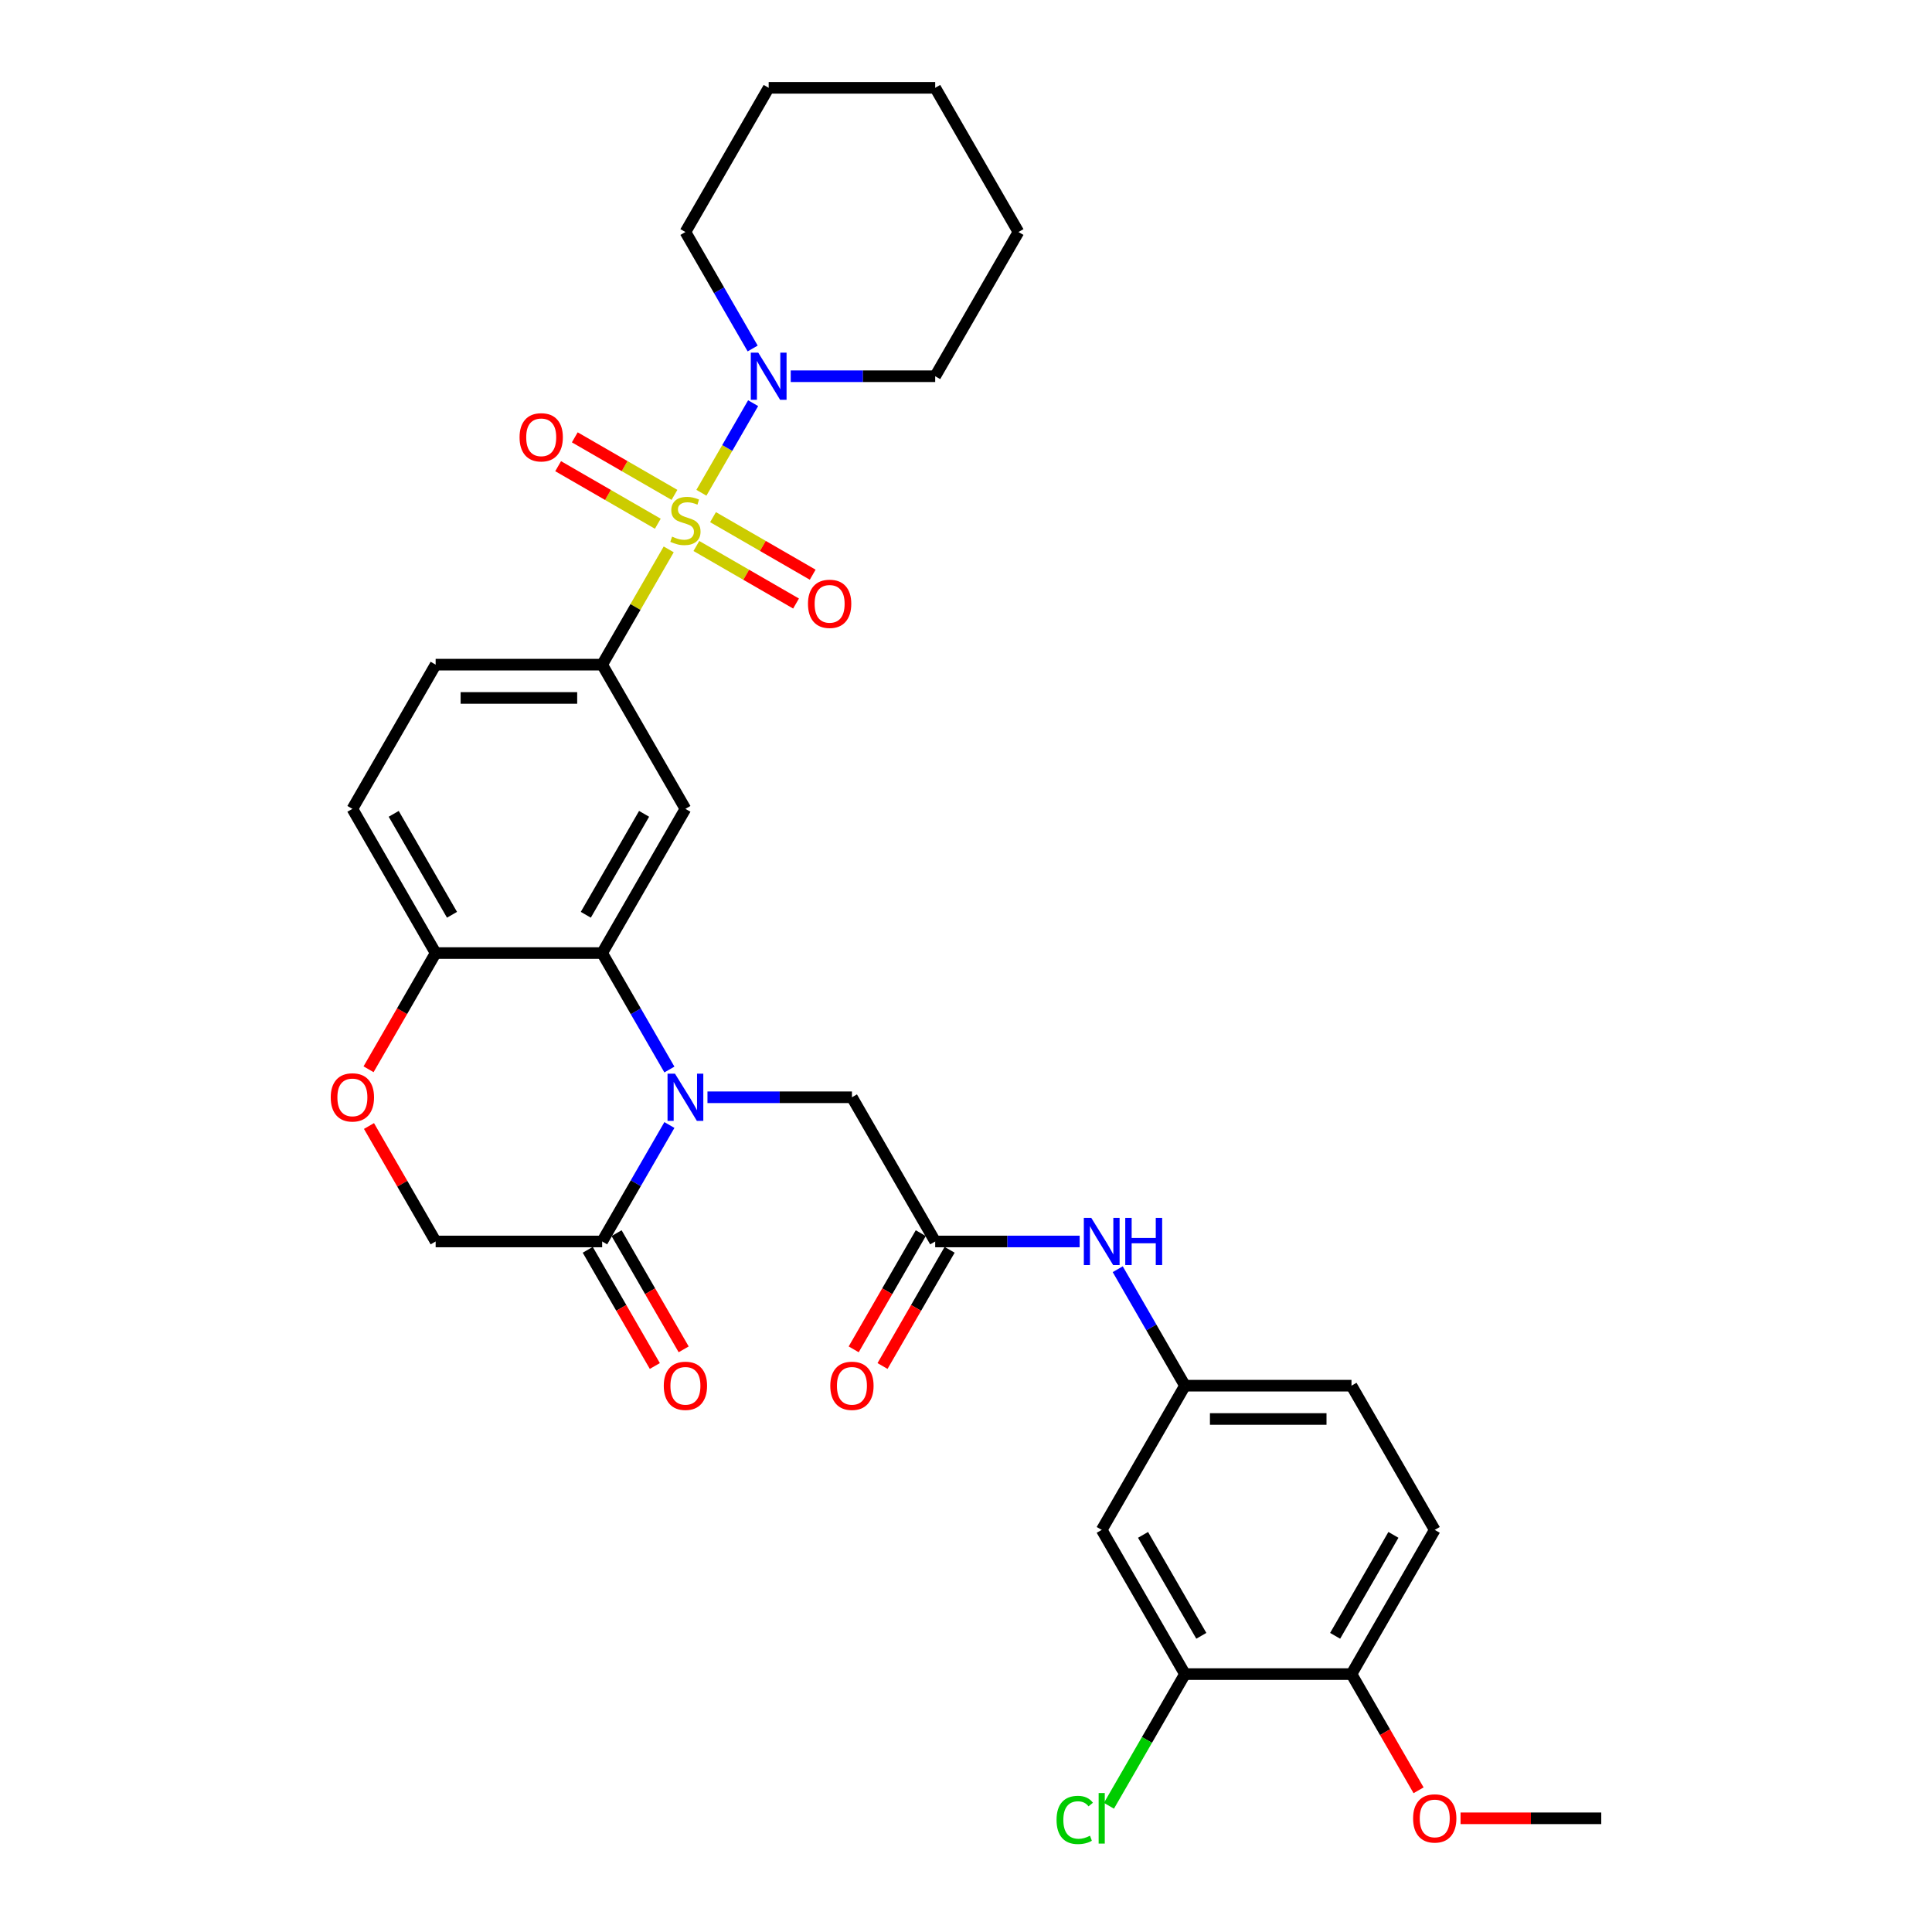 <?xml version='1.0' encoding='iso-8859-1'?>
<svg version='1.1' baseProfile='full'
              xmlns='http://www.w3.org/2000/svg'
                      xmlns:rdkit='http://www.rdkit.org/xml'
                      xmlns:xlink='http://www.w3.org/1999/xlink'
                  xml:space='preserve'
width='1000px' height='1000px' viewBox='0 0 1000 1000'>
<!-- END OF HEADER -->
<rect style='opacity:1.0;fill:#FFFFFF;stroke:none' width='1000' height='1000' x='0' y='0'> </rect>
<path class='bond-2' d='M 346.124,284.358 L 328.901,314.189' style='fill:none;fill-rule:evenodd;stroke:#CCCC00;stroke-width:6px;stroke-linecap:butt;stroke-linejoin:miter;stroke-opacity:1' />
<path class='bond-2' d='M 328.901,314.189 L 311.678,344.02' style='fill:none;fill-rule:evenodd;stroke:#000000;stroke-width:6px;stroke-linecap:butt;stroke-linejoin:miter;stroke-opacity:1' />
<path class='bond-4' d='M 363.043,255.054 L 376.429,231.869' style='fill:none;fill-rule:evenodd;stroke:#CCCC00;stroke-width:6px;stroke-linecap:butt;stroke-linejoin:miter;stroke-opacity:1' />
<path class='bond-4' d='M 376.429,231.869 L 389.815,208.683' style='fill:none;fill-rule:evenodd;stroke:#0000FF;stroke-width:6px;stroke-linecap:butt;stroke-linejoin:miter;stroke-opacity:1' />
<path class='bond-10' d='M 360.444,282.605 L 386.238,297.498' style='fill:none;fill-rule:evenodd;stroke:#CCCC00;stroke-width:6px;stroke-linecap:butt;stroke-linejoin:miter;stroke-opacity:1' />
<path class='bond-10' d='M 386.238,297.498 L 412.033,312.391' style='fill:none;fill-rule:evenodd;stroke:#FF0000;stroke-width:6px;stroke-linecap:butt;stroke-linejoin:miter;stroke-opacity:1' />
<path class='bond-10' d='M 369.062,267.677 L 394.857,282.57' style='fill:none;fill-rule:evenodd;stroke:#CCCC00;stroke-width:6px;stroke-linecap:butt;stroke-linejoin:miter;stroke-opacity:1' />
<path class='bond-10' d='M 394.857,282.57 L 420.652,297.462' style='fill:none;fill-rule:evenodd;stroke:#FF0000;stroke-width:6px;stroke-linecap:butt;stroke-linejoin:miter;stroke-opacity:1' />
<path class='bond-11' d='M 349.101,256.152 L 323.306,241.26' style='fill:none;fill-rule:evenodd;stroke:#CCCC00;stroke-width:6px;stroke-linecap:butt;stroke-linejoin:miter;stroke-opacity:1' />
<path class='bond-11' d='M 323.306,241.26 L 297.511,226.367' style='fill:none;fill-rule:evenodd;stroke:#FF0000;stroke-width:6px;stroke-linecap:butt;stroke-linejoin:miter;stroke-opacity:1' />
<path class='bond-11' d='M 340.482,271.081 L 314.687,256.188' style='fill:none;fill-rule:evenodd;stroke:#CCCC00;stroke-width:6px;stroke-linecap:butt;stroke-linejoin:miter;stroke-opacity:1' />
<path class='bond-11' d='M 314.687,256.188 L 288.893,241.295' style='fill:none;fill-rule:evenodd;stroke:#FF0000;stroke-width:6px;stroke-linecap:butt;stroke-linejoin:miter;stroke-opacity:1' />
<path class='bond-0' d='M 346.482,553.586 L 329.08,523.444' style='fill:none;fill-rule:evenodd;stroke:#0000FF;stroke-width:6px;stroke-linecap:butt;stroke-linejoin:miter;stroke-opacity:1' />
<path class='bond-0' d='M 329.08,523.444 L 311.678,493.303' style='fill:none;fill-rule:evenodd;stroke:#000000;stroke-width:6px;stroke-linecap:butt;stroke-linejoin:miter;stroke-opacity:1' />
<path class='bond-5' d='M 346.482,582.304 L 329.08,612.445' style='fill:none;fill-rule:evenodd;stroke:#0000FF;stroke-width:6px;stroke-linecap:butt;stroke-linejoin:miter;stroke-opacity:1' />
<path class='bond-5' d='M 329.08,612.445 L 311.678,642.586' style='fill:none;fill-rule:evenodd;stroke:#000000;stroke-width:6px;stroke-linecap:butt;stroke-linejoin:miter;stroke-opacity:1' />
<path class='bond-8' d='M 366.184,567.945 L 403.572,567.945' style='fill:none;fill-rule:evenodd;stroke:#0000FF;stroke-width:6px;stroke-linecap:butt;stroke-linejoin:miter;stroke-opacity:1' />
<path class='bond-8' d='M 403.572,567.945 L 440.961,567.945' style='fill:none;fill-rule:evenodd;stroke:#000000;stroke-width:6px;stroke-linecap:butt;stroke-linejoin:miter;stroke-opacity:1' />
<path class='bond-1' d='M 311.678,493.303 L 354.772,418.662' style='fill:none;fill-rule:evenodd;stroke:#000000;stroke-width:6px;stroke-linecap:butt;stroke-linejoin:miter;stroke-opacity:1' />
<path class='bond-1' d='M 303.214,473.488 L 333.38,421.239' style='fill:none;fill-rule:evenodd;stroke:#000000;stroke-width:6px;stroke-linecap:butt;stroke-linejoin:miter;stroke-opacity:1' />
<path class='bond-33' d='M 311.678,493.303 L 225.49,493.303' style='fill:none;fill-rule:evenodd;stroke:#000000;stroke-width:6px;stroke-linecap:butt;stroke-linejoin:miter;stroke-opacity:1' />
<path class='bond-3' d='M 311.678,344.02 L 354.772,418.662' style='fill:none;fill-rule:evenodd;stroke:#000000;stroke-width:6px;stroke-linecap:butt;stroke-linejoin:miter;stroke-opacity:1' />
<path class='bond-19' d='M 311.678,344.02 L 225.49,344.02' style='fill:none;fill-rule:evenodd;stroke:#000000;stroke-width:6px;stroke-linecap:butt;stroke-linejoin:miter;stroke-opacity:1' />
<path class='bond-19' d='M 298.75,361.258 L 238.418,361.258' style='fill:none;fill-rule:evenodd;stroke:#000000;stroke-width:6px;stroke-linecap:butt;stroke-linejoin:miter;stroke-opacity:1' />
<path class='bond-26' d='M 409.278,194.737 L 446.667,194.737' style='fill:none;fill-rule:evenodd;stroke:#0000FF;stroke-width:6px;stroke-linecap:butt;stroke-linejoin:miter;stroke-opacity:1' />
<path class='bond-26' d='M 446.667,194.737 L 484.055,194.737' style='fill:none;fill-rule:evenodd;stroke:#000000;stroke-width:6px;stroke-linecap:butt;stroke-linejoin:miter;stroke-opacity:1' />
<path class='bond-27' d='M 389.576,180.378 L 372.174,150.237' style='fill:none;fill-rule:evenodd;stroke:#0000FF;stroke-width:6px;stroke-linecap:butt;stroke-linejoin:miter;stroke-opacity:1' />
<path class='bond-27' d='M 372.174,150.237 L 354.772,120.096' style='fill:none;fill-rule:evenodd;stroke:#000000;stroke-width:6px;stroke-linecap:butt;stroke-linejoin:miter;stroke-opacity:1' />
<path class='bond-18' d='M 304.214,646.895 L 321.576,676.968' style='fill:none;fill-rule:evenodd;stroke:#000000;stroke-width:6px;stroke-linecap:butt;stroke-linejoin:miter;stroke-opacity:1' />
<path class='bond-18' d='M 321.576,676.968 L 338.938,707.04' style='fill:none;fill-rule:evenodd;stroke:#FF0000;stroke-width:6px;stroke-linecap:butt;stroke-linejoin:miter;stroke-opacity:1' />
<path class='bond-18' d='M 319.142,638.277 L 336.504,668.349' style='fill:none;fill-rule:evenodd;stroke:#000000;stroke-width:6px;stroke-linecap:butt;stroke-linejoin:miter;stroke-opacity:1' />
<path class='bond-18' d='M 336.504,668.349 L 353.867,698.421' style='fill:none;fill-rule:evenodd;stroke:#FF0000;stroke-width:6px;stroke-linecap:butt;stroke-linejoin:miter;stroke-opacity:1' />
<path class='bond-34' d='M 311.678,642.586 L 225.49,642.586' style='fill:none;fill-rule:evenodd;stroke:#000000;stroke-width:6px;stroke-linecap:butt;stroke-linejoin:miter;stroke-opacity:1' />
<path class='bond-6' d='M 484.055,642.586 L 440.961,567.945' style='fill:none;fill-rule:evenodd;stroke:#000000;stroke-width:6px;stroke-linecap:butt;stroke-linejoin:miter;stroke-opacity:1' />
<path class='bond-14' d='M 484.055,642.586 L 521.444,642.586' style='fill:none;fill-rule:evenodd;stroke:#000000;stroke-width:6px;stroke-linecap:butt;stroke-linejoin:miter;stroke-opacity:1' />
<path class='bond-14' d='M 521.444,642.586 L 558.832,642.586' style='fill:none;fill-rule:evenodd;stroke:#0000FF;stroke-width:6px;stroke-linecap:butt;stroke-linejoin:miter;stroke-opacity:1' />
<path class='bond-20' d='M 476.591,638.277 L 459.229,668.349' style='fill:none;fill-rule:evenodd;stroke:#000000;stroke-width:6px;stroke-linecap:butt;stroke-linejoin:miter;stroke-opacity:1' />
<path class='bond-20' d='M 459.229,668.349 L 441.867,698.421' style='fill:none;fill-rule:evenodd;stroke:#FF0000;stroke-width:6px;stroke-linecap:butt;stroke-linejoin:miter;stroke-opacity:1' />
<path class='bond-20' d='M 491.519,646.895 L 474.157,676.968' style='fill:none;fill-rule:evenodd;stroke:#000000;stroke-width:6px;stroke-linecap:butt;stroke-linejoin:miter;stroke-opacity:1' />
<path class='bond-20' d='M 474.157,676.968 L 456.795,707.04' style='fill:none;fill-rule:evenodd;stroke:#FF0000;stroke-width:6px;stroke-linecap:butt;stroke-linejoin:miter;stroke-opacity:1' />
<path class='bond-7' d='M 190.765,553.448 L 208.127,523.375' style='fill:none;fill-rule:evenodd;stroke:#FF0000;stroke-width:6px;stroke-linecap:butt;stroke-linejoin:miter;stroke-opacity:1' />
<path class='bond-7' d='M 208.127,523.375 L 225.49,493.303' style='fill:none;fill-rule:evenodd;stroke:#000000;stroke-width:6px;stroke-linecap:butt;stroke-linejoin:miter;stroke-opacity:1' />
<path class='bond-15' d='M 190.984,582.821 L 208.237,612.703' style='fill:none;fill-rule:evenodd;stroke:#FF0000;stroke-width:6px;stroke-linecap:butt;stroke-linejoin:miter;stroke-opacity:1' />
<path class='bond-15' d='M 208.237,612.703 L 225.49,642.586' style='fill:none;fill-rule:evenodd;stroke:#000000;stroke-width:6px;stroke-linecap:butt;stroke-linejoin:miter;stroke-opacity:1' />
<path class='bond-9' d='M 225.49,493.303 L 182.395,418.662' style='fill:none;fill-rule:evenodd;stroke:#000000;stroke-width:6px;stroke-linecap:butt;stroke-linejoin:miter;stroke-opacity:1' />
<path class='bond-9' d='M 233.954,473.488 L 203.788,421.239' style='fill:none;fill-rule:evenodd;stroke:#000000;stroke-width:6px;stroke-linecap:butt;stroke-linejoin:miter;stroke-opacity:1' />
<path class='bond-12' d='M 613.338,866.51 L 570.244,791.869' style='fill:none;fill-rule:evenodd;stroke:#000000;stroke-width:6px;stroke-linecap:butt;stroke-linejoin:miter;stroke-opacity:1' />
<path class='bond-12' d='M 621.802,846.695 L 591.636,794.446' style='fill:none;fill-rule:evenodd;stroke:#000000;stroke-width:6px;stroke-linecap:butt;stroke-linejoin:miter;stroke-opacity:1' />
<path class='bond-23' d='M 613.338,866.51 L 593.661,900.592' style='fill:none;fill-rule:evenodd;stroke:#000000;stroke-width:6px;stroke-linecap:butt;stroke-linejoin:miter;stroke-opacity:1' />
<path class='bond-23' d='M 593.661,900.592 L 573.984,934.673' style='fill:none;fill-rule:evenodd;stroke:#00CC00;stroke-width:6px;stroke-linecap:butt;stroke-linejoin:miter;stroke-opacity:1' />
<path class='bond-35' d='M 613.338,866.51 L 699.526,866.51' style='fill:none;fill-rule:evenodd;stroke:#000000;stroke-width:6px;stroke-linecap:butt;stroke-linejoin:miter;stroke-opacity:1' />
<path class='bond-13' d='M 570.244,791.869 L 613.338,717.227' style='fill:none;fill-rule:evenodd;stroke:#000000;stroke-width:6px;stroke-linecap:butt;stroke-linejoin:miter;stroke-opacity:1' />
<path class='bond-16' d='M 578.534,656.945 L 595.936,687.086' style='fill:none;fill-rule:evenodd;stroke:#0000FF;stroke-width:6px;stroke-linecap:butt;stroke-linejoin:miter;stroke-opacity:1' />
<path class='bond-16' d='M 595.936,687.086 L 613.338,717.227' style='fill:none;fill-rule:evenodd;stroke:#000000;stroke-width:6px;stroke-linecap:butt;stroke-linejoin:miter;stroke-opacity:1' />
<path class='bond-24' d='M 613.338,717.227 L 699.526,717.227' style='fill:none;fill-rule:evenodd;stroke:#000000;stroke-width:6px;stroke-linecap:butt;stroke-linejoin:miter;stroke-opacity:1' />
<path class='bond-24' d='M 626.266,734.465 L 686.598,734.465' style='fill:none;fill-rule:evenodd;stroke:#000000;stroke-width:6px;stroke-linecap:butt;stroke-linejoin:miter;stroke-opacity:1' />
<path class='bond-17' d='M 699.526,866.51 L 742.621,791.869' style='fill:none;fill-rule:evenodd;stroke:#000000;stroke-width:6px;stroke-linecap:butt;stroke-linejoin:miter;stroke-opacity:1' />
<path class='bond-17' d='M 691.062,846.695 L 721.228,794.446' style='fill:none;fill-rule:evenodd;stroke:#000000;stroke-width:6px;stroke-linecap:butt;stroke-linejoin:miter;stroke-opacity:1' />
<path class='bond-25' d='M 699.526,866.51 L 716.889,896.583' style='fill:none;fill-rule:evenodd;stroke:#000000;stroke-width:6px;stroke-linecap:butt;stroke-linejoin:miter;stroke-opacity:1' />
<path class='bond-25' d='M 716.889,896.583 L 734.251,926.655' style='fill:none;fill-rule:evenodd;stroke:#FF0000;stroke-width:6px;stroke-linecap:butt;stroke-linejoin:miter;stroke-opacity:1' />
<path class='bond-21' d='M 225.49,344.02 L 182.395,418.662' style='fill:none;fill-rule:evenodd;stroke:#000000;stroke-width:6px;stroke-linecap:butt;stroke-linejoin:miter;stroke-opacity:1' />
<path class='bond-22' d='M 742.621,791.869 L 699.526,717.227' style='fill:none;fill-rule:evenodd;stroke:#000000;stroke-width:6px;stroke-linecap:butt;stroke-linejoin:miter;stroke-opacity:1' />
<path class='bond-28' d='M 755.98,941.152 L 792.395,941.152' style='fill:none;fill-rule:evenodd;stroke:#FF0000;stroke-width:6px;stroke-linecap:butt;stroke-linejoin:miter;stroke-opacity:1' />
<path class='bond-28' d='M 792.395,941.152 L 828.809,941.152' style='fill:none;fill-rule:evenodd;stroke:#000000;stroke-width:6px;stroke-linecap:butt;stroke-linejoin:miter;stroke-opacity:1' />
<path class='bond-30' d='M 484.055,194.737 L 527.149,120.096' style='fill:none;fill-rule:evenodd;stroke:#000000;stroke-width:6px;stroke-linecap:butt;stroke-linejoin:miter;stroke-opacity:1' />
<path class='bond-29' d='M 354.772,120.096 L 397.867,45.455' style='fill:none;fill-rule:evenodd;stroke:#000000;stroke-width:6px;stroke-linecap:butt;stroke-linejoin:miter;stroke-opacity:1' />
<path class='bond-31' d='M 397.867,45.455 L 484.055,45.455' style='fill:none;fill-rule:evenodd;stroke:#000000;stroke-width:6px;stroke-linecap:butt;stroke-linejoin:miter;stroke-opacity:1' />
<path class='bond-32' d='M 527.149,120.096 L 484.055,45.455' style='fill:none;fill-rule:evenodd;stroke:#000000;stroke-width:6px;stroke-linecap:butt;stroke-linejoin:miter;stroke-opacity:1' />
<path  class='atom-0' d='M 347.877 277.756
Q 348.153 277.86, 349.291 278.342
Q 350.428 278.825, 351.67 279.135
Q 352.945 279.411, 354.186 279.411
Q 356.496 279.411, 357.841 278.308
Q 359.185 277.17, 359.185 275.205
Q 359.185 273.861, 358.496 273.033
Q 357.841 272.206, 356.806 271.758
Q 355.772 271.309, 354.048 270.792
Q 351.876 270.137, 350.566 269.517
Q 349.291 268.896, 348.36 267.586
Q 347.464 266.276, 347.464 264.07
Q 347.464 261.001, 349.532 259.105
Q 351.635 257.209, 355.772 257.209
Q 358.599 257.209, 361.805 258.554
L 361.012 261.208
Q 358.082 260.002, 355.876 260.002
Q 353.497 260.002, 352.187 261.001
Q 350.877 261.967, 350.911 263.656
Q 350.911 264.966, 351.566 265.759
Q 352.256 266.552, 353.221 267
Q 354.221 267.448, 355.876 267.965
Q 358.082 268.655, 359.392 269.344
Q 360.702 270.034, 361.633 271.447
Q 362.598 272.826, 362.598 275.205
Q 362.598 278.584, 360.323 280.411
Q 358.082 282.204, 354.324 282.204
Q 352.152 282.204, 350.497 281.721
Q 348.877 281.273, 346.946 280.48
L 347.877 277.756
' fill='#CCCC00'/>
<path  class='atom-1' d='M 349.377 555.74
L 357.375 568.669
Q 358.168 569.944, 359.444 572.254
Q 360.719 574.564, 360.788 574.702
L 360.788 555.74
L 364.029 555.74
L 364.029 580.149
L 360.685 580.149
L 352.101 566.014
Q 351.101 564.359, 350.032 562.463
Q 348.998 560.567, 348.687 559.981
L 348.687 580.149
L 345.516 580.149
L 345.516 555.74
L 349.377 555.74
' fill='#0000FF'/>
<path  class='atom-5' d='M 392.471 182.533
L 400.47 195.461
Q 401.262 196.737, 402.538 199.047
Q 403.814 201.357, 403.883 201.495
L 403.883 182.533
L 407.123 182.533
L 407.123 206.942
L 403.779 206.942
L 395.195 192.807
Q 394.195 191.152, 393.126 189.256
Q 392.092 187.36, 391.782 186.774
L 391.782 206.942
L 388.61 206.942
L 388.61 182.533
L 392.471 182.533
' fill='#0000FF'/>
<path  class='atom-8' d='M 171.191 568.014
Q 171.191 562.153, 174.087 558.878
Q 176.983 555.602, 182.395 555.602
Q 187.808 555.602, 190.704 558.878
Q 193.6 562.153, 193.6 568.014
Q 193.6 573.943, 190.669 577.322
Q 187.739 580.666, 182.395 580.666
Q 177.017 580.666, 174.087 577.322
Q 171.191 573.978, 171.191 568.014
M 182.395 577.908
Q 186.119 577.908, 188.118 575.426
Q 190.152 572.909, 190.152 568.014
Q 190.152 563.221, 188.118 560.808
Q 186.119 558.36, 182.395 558.36
Q 178.672 558.36, 176.638 560.774
Q 174.638 563.187, 174.638 568.014
Q 174.638 572.944, 176.638 575.426
Q 178.672 577.908, 182.395 577.908
' fill='#FF0000'/>
<path  class='atom-11' d='M 418.209 312.542
Q 418.209 306.681, 421.105 303.406
Q 424.001 300.131, 429.414 300.131
Q 434.826 300.131, 437.722 303.406
Q 440.618 306.681, 440.618 312.542
Q 440.618 318.472, 437.688 321.85
Q 434.757 325.195, 429.414 325.195
Q 424.036 325.195, 421.105 321.85
Q 418.209 318.506, 418.209 312.542
M 429.414 322.436
Q 433.137 322.436, 435.137 319.954
Q 437.171 317.438, 437.171 312.542
Q 437.171 307.75, 435.137 305.337
Q 433.137 302.889, 429.414 302.889
Q 425.69 302.889, 423.656 305.302
Q 421.657 307.715, 421.657 312.542
Q 421.657 317.472, 423.656 319.954
Q 425.69 322.436, 429.414 322.436
' fill='#FF0000'/>
<path  class='atom-12' d='M 268.926 226.354
Q 268.926 220.493, 271.822 217.218
Q 274.718 213.942, 280.131 213.942
Q 285.544 213.942, 288.44 217.218
Q 291.335 220.493, 291.335 226.354
Q 291.335 232.283, 288.405 235.662
Q 285.475 239.006, 280.131 239.006
Q 274.753 239.006, 271.822 235.662
Q 268.926 232.318, 268.926 226.354
M 280.131 236.248
Q 283.854 236.248, 285.854 233.766
Q 287.888 231.249, 287.888 226.354
Q 287.888 221.561, 285.854 219.148
Q 283.854 216.7, 280.131 216.7
Q 276.408 216.7, 274.374 219.114
Q 272.374 221.527, 272.374 226.354
Q 272.374 231.284, 274.374 233.766
Q 276.408 236.248, 280.131 236.248
' fill='#FF0000'/>
<path  class='atom-15' d='M 564.848 630.382
L 572.847 643.31
Q 573.639 644.586, 574.915 646.895
Q 576.191 649.205, 576.26 649.343
L 576.26 630.382
L 579.5 630.382
L 579.5 654.79
L 576.156 654.79
L 567.572 640.655
Q 566.572 639.001, 565.503 637.104
Q 564.469 635.208, 564.159 634.622
L 564.159 654.79
L 560.987 654.79
L 560.987 630.382
L 564.848 630.382
' fill='#0000FF'/>
<path  class='atom-15' d='M 582.431 630.382
L 585.74 630.382
L 585.74 640.759
L 598.22 640.759
L 598.22 630.382
L 601.53 630.382
L 601.53 654.79
L 598.22 654.79
L 598.22 643.517
L 585.74 643.517
L 585.74 654.79
L 582.431 654.79
L 582.431 630.382
' fill='#0000FF'/>
<path  class='atom-19' d='M 343.568 717.296
Q 343.568 711.436, 346.464 708.16
Q 349.36 704.885, 354.772 704.885
Q 360.185 704.885, 363.081 708.16
Q 365.977 711.436, 365.977 717.296
Q 365.977 723.226, 363.046 726.605
Q 360.116 729.949, 354.772 729.949
Q 349.394 729.949, 346.464 726.605
Q 343.568 723.261, 343.568 717.296
M 354.772 727.191
Q 358.496 727.191, 360.495 724.709
Q 362.529 722.192, 362.529 717.296
Q 362.529 712.504, 360.495 710.091
Q 358.496 707.643, 354.772 707.643
Q 351.049 707.643, 349.015 710.057
Q 347.015 712.47, 347.015 717.296
Q 347.015 722.226, 349.015 724.709
Q 351.049 727.191, 354.772 727.191
' fill='#FF0000'/>
<path  class='atom-21' d='M 429.756 717.296
Q 429.756 711.436, 432.652 708.16
Q 435.548 704.885, 440.961 704.885
Q 446.374 704.885, 449.269 708.16
Q 452.165 711.436, 452.165 717.296
Q 452.165 723.226, 449.235 726.605
Q 446.305 729.949, 440.961 729.949
Q 435.583 729.949, 432.652 726.605
Q 429.756 723.261, 429.756 717.296
M 440.961 727.191
Q 444.684 727.191, 446.684 724.709
Q 448.718 722.192, 448.718 717.296
Q 448.718 712.504, 446.684 710.091
Q 444.684 707.643, 440.961 707.643
Q 437.238 707.643, 435.203 710.057
Q 433.204 712.47, 433.204 717.296
Q 433.204 722.226, 435.203 724.709
Q 437.238 727.191, 440.961 727.191
' fill='#FF0000'/>
<path  class='atom-24' d='M 546.869 941.996
Q 546.869 935.929, 549.696 932.757
Q 552.558 929.551, 557.97 929.551
Q 563.004 929.551, 565.693 933.102
L 563.418 934.963
Q 561.452 932.378, 557.97 932.378
Q 554.282 932.378, 552.316 934.86
Q 550.386 937.308, 550.386 941.996
Q 550.386 946.823, 552.385 949.305
Q 554.419 951.787, 558.35 951.787
Q 561.039 951.787, 564.176 950.167
L 565.141 952.753
Q 563.866 953.58, 561.935 954.063
Q 560.004 954.545, 557.867 954.545
Q 552.558 954.545, 549.696 951.305
Q 546.869 948.064, 546.869 941.996
' fill='#00CC00'/>
<path  class='atom-24' d='M 568.658 928.068
L 571.829 928.068
L 571.829 954.235
L 568.658 954.235
L 568.658 928.068
' fill='#00CC00'/>
<path  class='atom-26' d='M 731.416 941.221
Q 731.416 935.36, 734.312 932.085
Q 737.208 928.81, 742.621 928.81
Q 748.033 928.81, 750.929 932.085
Q 753.825 935.36, 753.825 941.221
Q 753.825 947.15, 750.895 950.529
Q 747.964 953.873, 742.621 953.873
Q 737.242 953.873, 734.312 950.529
Q 731.416 947.185, 731.416 941.221
M 742.621 951.115
Q 746.344 951.115, 748.344 948.633
Q 750.378 946.116, 750.378 941.221
Q 750.378 936.429, 748.344 934.015
Q 746.344 931.568, 742.621 931.568
Q 738.897 931.568, 736.863 933.981
Q 734.864 936.394, 734.864 941.221
Q 734.864 946.151, 736.863 948.633
Q 738.897 951.115, 742.621 951.115
' fill='#FF0000'/>
</svg>

